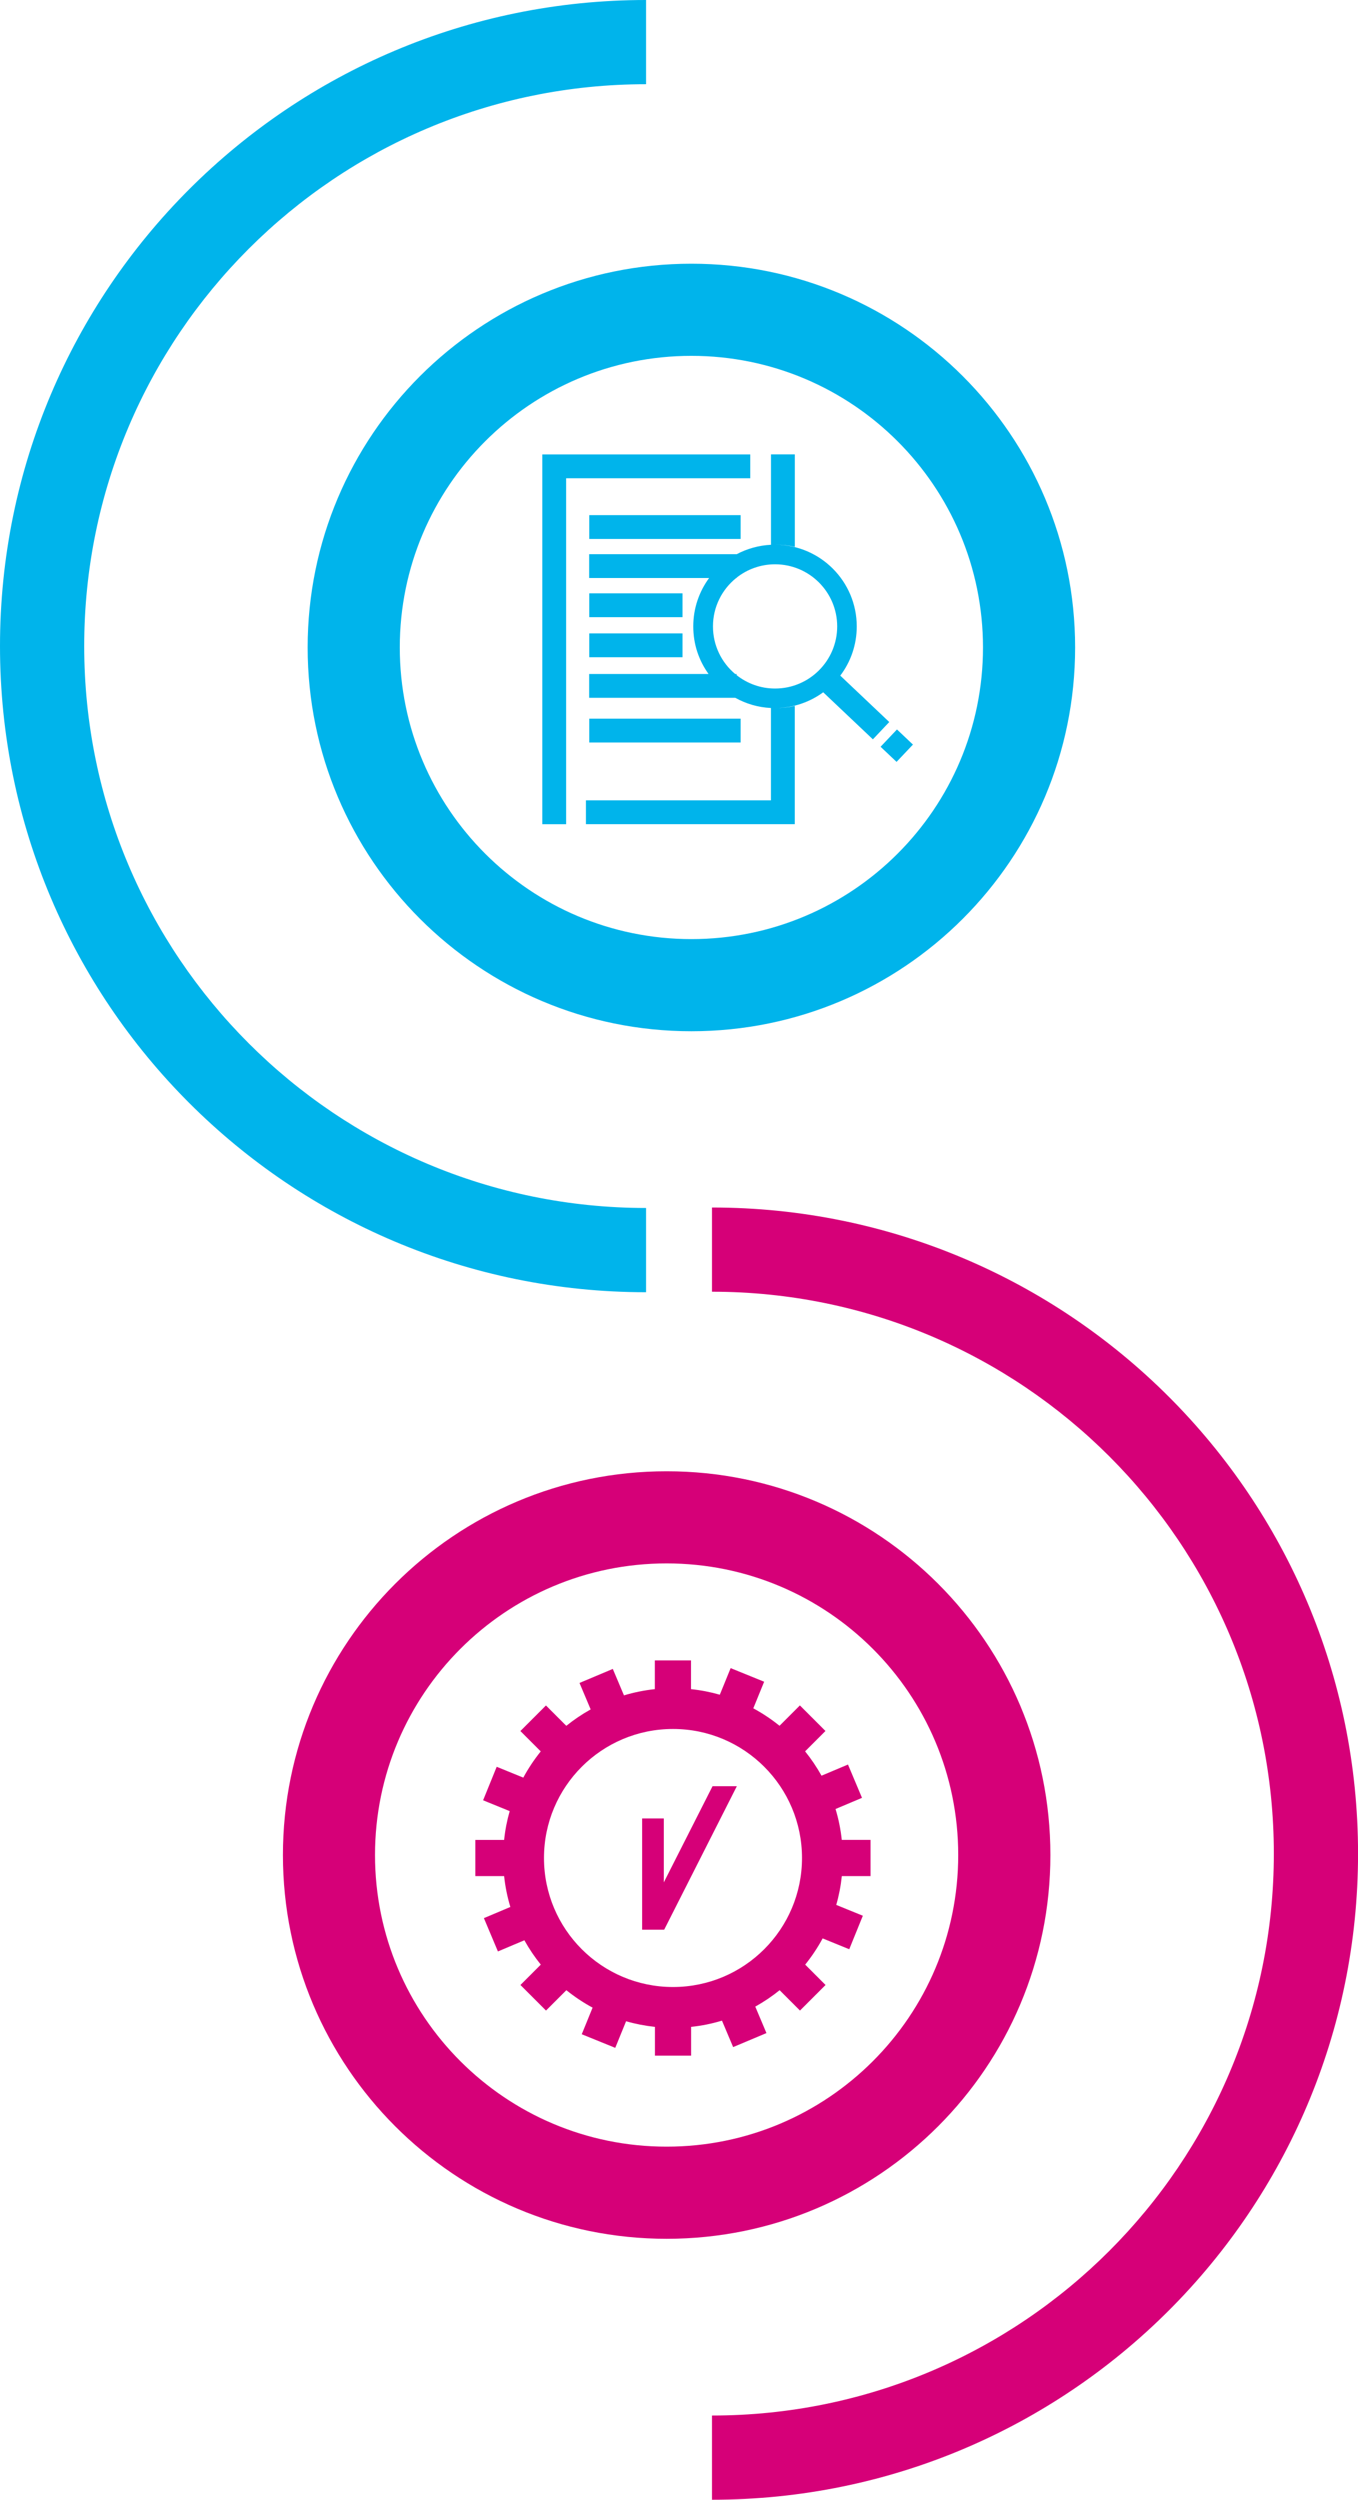 <?xml version="1.0" encoding="UTF-8"?>
<svg id="a" data-name="Camada 1" xmlns="http://www.w3.org/2000/svg" viewBox="0 0 289.48 532.82">
  <defs>
    <style>
      .b {
        fill: #d60078;
      }

      .c {
        fill: #00b4eb;
      }
    </style>
  </defs>
  <g>
    <path class="c" d="M147.38,56.21c-45.18,0-81.8,36.62-81.8,81.8s36.62,81.8,81.8,81.8,81.8-36.62,81.8-81.8-36.62-81.8-81.8-81.8ZM147.38,200.17c-34.33,0-62.16-27.83-62.16-62.16s27.83-62.16,62.16-62.16,62.16,27.83,62.16,62.16-27.83,62.16-62.16,62.16Z"/>
    <path class="c" d="M137.72,257.48c-66.14,0-119.77-53.62-119.77-119.77S71.57,17.95,137.72,17.95V0C61.66,0,0,61.66,0,137.72s61.66,137.72,137.72,137.72v-17.95Z"/>
  </g>
  <g>
    <path class="b" d="M60.31,395.4c0,45.18,36.62,81.8,81.8,81.8s81.8-36.62,81.8-81.8-36.62-81.8-81.8-81.8c-45.18,0-81.8,36.62-81.8,81.8ZM79.94,395.4c0-34.33,27.83-62.16,62.16-62.16,34.33,0,62.16,27.83,62.16,62.16,0,34.33-27.83,62.16-62.16,62.16-34.33,0-62.16-27.83-62.16-62.16Z"/>
    <path class="b" d="M151.77,514.87c66.14,0,119.77-53.62,119.77-119.77,0-66.14-53.62-119.77-119.77-119.77v-17.95c76.06,0,137.72,61.66,137.72,137.72,0,76.06-61.66,137.72-137.72,137.72v-17.95Z"/>
  </g>
  <g>
    <path class="c" d="M186.07,157.59l3.49-3.69-10.44-9.89c2.21-2.92,3.51-6.55,3.51-10.49,0-9.58-7.73-17.35-17.3-17.42.03,0,.06,0,.09,0,1.38,0,2.72.16,4.01.46v-19.71h-5.08v19.27c-2.64.13-5.13.85-7.34,2.02v-.02h-31.42v5.08h25.57c-2.12,2.89-3.38,6.45-3.38,10.31s1.21,7.29,3.26,10.15h-25.45v5.08h31.15c2.27,1.26,4.85,2.04,7.6,2.17v19.68h-39.44v5.08h44.52v-25.21c-1.29.3-2.63.46-4.01.46-.03,0-.06,0-.09,0,3.8-.03,7.31-1.27,10.16-3.36l10.57,10.01ZM151.98,133.52c0-4.17,1.93-7.88,4.94-10.31h.1v-.08c2.25-1.78,5.1-2.85,8.2-2.85,7.31,0,13.24,5.93,13.24,13.24s-5.93,13.24-13.24,13.24c-3.1,0-5.94-1.07-8.2-2.85v-.24h-.3c-2.9-2.43-4.74-6.07-4.74-10.15Z"/>
    <rect class="c" x="188.62" y="156.6" width="5.08" height="4.69" transform="translate(-55.69 188.45) rotate(-46.56)"/>
    <rect class="c" x="125.61" y="109.8" width="32.27" height="5.08"/>
    <rect class="c" x="125.61" y="153.18" width="32.27" height="5.08"/>
    <rect class="c" x="125.61" y="126.47" width="19.88" height="5.08"/>
    <rect class="c" x="125.61" y="135.01" width="19.88" height="5.08"/>
    <polygon class="c" points="159.93 96.86 120.68 96.86 115.6 96.86 115.6 101.94 115.6 175.68 120.68 175.68 120.68 101.94 159.93 101.94 159.93 96.86"/>
  </g>
  <g>
    <path class="b" d="M185.57,399.88v-7.71h-6.13c-.24-2.26-.69-4.46-1.33-6.58,0,0,0,0,0,0l5.64-2.38-2.99-7.1-5.64,2.38c-1.02-1.83-2.19-3.57-3.5-5.19,0,0,0,0,0,0l4.34-4.34-5.45-5.45-4.34,4.34c-1.74-1.4-3.61-2.65-5.59-3.72l2.31-5.67-7.14-2.9-2.31,5.67c-1.98-.57-4.03-.97-6.14-1.19v-6.13h-7.71v6.13c-2.26.24-4.46.69-6.58,1.33,0,0,0,0,0,0l-2.38-5.64-7.1,2.99,2.38,5.64c-1.83,1.02-3.57,2.19-5.19,3.5l-4.34-4.34-5.45,5.45,4.34,4.34c-1.4,1.74-2.65,3.61-3.72,5.59l-5.67-2.31-2.9,7.14,5.67,2.31c-.57,1.98-.97,4.03-1.19,6.14h-6.13v7.71h6.13c.24,2.26.69,4.46,1.33,6.58,0,0,0,0,0,0l-5.64,2.38,2.99,7.1,5.64-2.38s0,0,0,0c1.02,1.83,2.19,3.57,3.5,5.19,0,0,0,0,0,0l-4.34,4.34,5.45,5.45,4.34-4.34h0c1.74,1.4,3.61,2.65,5.59,3.72,0,0,0,0,0,0l-2.31,5.67,7.14,2.9,2.31-5.67s0,0,0,0c1.98.57,4.04.97,6.15,1.2h0s0,6.13,0,6.13h7.71v-6.13s0,0,0,0c2.26-.24,4.46-.69,6.58-1.33l2.38,5.64,7.1-2.99-2.38-5.64c1.83-1.02,3.57-2.19,5.19-3.5h0s4.34,4.34,4.34,4.34l5.45-5.45-4.34-4.34s0,0,0,0c1.4-1.74,2.65-3.61,3.72-5.59,0,0,0,0,0,0l5.67,2.31,2.9-7.14-5.67-2.31s0,0,0,0c.57-1.98.97-4.03,1.19-6.14h6.13ZM179.59,397.99s0-.02,0-.03c0,0,0,.02,0,.03ZM179.63,397.09s0-.07,0-.1c0,.03,0,.07,0,.1ZM179.59,394.09s0-.02,0-.03c0,0,0,.02,0,.03ZM179.63,395.06s0-.07,0-.1c0,.03,0,.07,0,.1ZM159.76,363.71s-.07-.03-.1-.05c.03.02.07.03.1.05ZM158.93,363.31c-.05-.02-.11-.05-.16-.07.05.02.11.05.16.07ZM158.08,362.92c-.06-.03-.13-.06-.19-.08.06.03.13.06.19.08ZM157.22,362.55c-.07-.03-.14-.06-.21-.08.07.03.14.06.21.08ZM156.34,362.2c-.07-.03-.14-.05-.21-.08.07.03.14.05.21.08ZM154.49,361.56s-.1-.03-.14-.05c.05.02.1.03.14.05ZM155.44,361.87c-.06-.02-.13-.05-.19-.07.06.02.13.05.19.07ZM145.43,359.89s-.02,0-.03,0c.01,0,.02,0,.03,0ZM144.53,359.86s-.07,0-.11,0c.04,0,.07,0,.11,0ZM141.52,359.89s-.02,0-.04,0c.01,0,.02,0,.04,0ZM142.49,359.85s-.07,0-.11,0c.04,0,.07,0,.11,0ZM108.98,384.99s-.03.09-.05.14c.01-.05.03-.09.05-.14ZM111.14,379.72s-.03.07-.05.1c.02-.03.03-.07.05-.1ZM110.74,380.55c-.02.05-.05.11-.07.16.02-.05.05-.11.07-.16ZM110.35,381.4c-.03.06-.06.13-.08.19.03-.06.06-.13.08-.19ZM109.98,382.26c-.03.07-.06.14-.08.21.03-.07.06-.14.08-.21ZM109.63,383.15c-.03.07-.05.14-.08.21.03-.07.05-.14.08-.21ZM109.3,384.05c-.02.06-.05.13-.07.19.02-.06.04-.13.07-.19ZM107.32,394.06s0,.02,0,.03c0-.01,0-.02,0-.03ZM107.29,394.96s0,.07,0,.1c0-.03,0-.07,0-.1ZM107.32,397.96s0,.02,0,.03c0-.01,0-.02,0-.03ZM107.28,396.99s0,.07,0,.1c0-.03,0-.07,0-.1ZM127.15,428.34s.07.04.11.05c-.04-.02-.07-.04-.11-.05ZM127.98,428.75c.05.03.11.05.16.08-.05-.03-.11-.05-.16-.08ZM128.83,429.14c.06.03.13.06.19.08-.06-.03-.13-.06-.19-.08ZM129.69,429.5c.07.03.14.06.21.09-.07-.03-.14-.06-.21-.09ZM130.57,429.85c.07.03.14.05.21.08-.07-.03-.14-.05-.21-.08ZM132.42,430.5s.1.03.15.05c-.05-.02-.1-.03-.15-.05ZM131.48,430.18c.07.02.13.05.2.07-.07-.02-.13-.05-.2-.07ZM143.43,432.22s.02,0,.03,0,.02,0,.03,0c0,0-.02,0-.03,0s-.02,0-.03,0ZM141.48,432.16s.03,0,.04,0c-.01,0-.03,0-.04,0ZM142.37,432.2s.08,0,.12,0c-.04,0-.08,0-.12,0ZM145.39,432.16s.03,0,.04,0c-.01,0-.03,0-.04,0ZM144.42,432.2s.08,0,.12,0c-.04,0-.08,0-.12,0ZM143.46,423.53c-15.19,0-27.5-12.31-27.5-27.5s12.31-27.5,27.5-27.5,27.5,12.31,27.5,27.5-12.31,27.5-27.5,27.5ZM177.93,407.06s.03-.1.05-.14c-.02.05-.03.1-.05.14ZM175.77,412.33s.03-.07.05-.11c-.02.04-.03.07-.05.11ZM176.18,411.5c.03-.05.05-.11.07-.16-.02.05-.05.11-.07.16ZM176.57,410.65c.03-.06.06-.13.08-.19-.03.06-.06.13-.08.19ZM176.93,409.79c.03-.07.06-.14.08-.21-.03.07-.06.14-.08.21ZM177.28,408.91c.03-.07.05-.14.08-.21-.03.07-.05.14-.08.21ZM177.61,408.01c.02-.06.05-.13.07-.19-.02.06-.05.13-.07.19Z"/>
    <polygon class="b" points="157.07 380.73 151.89 380.73 141.5 401.23 141.5 387.6 136.88 387.6 136.88 411.32 141.5 411.32 141.5 411.29 141.58 411.32 157.07 380.73"/>
  </g>
</svg>